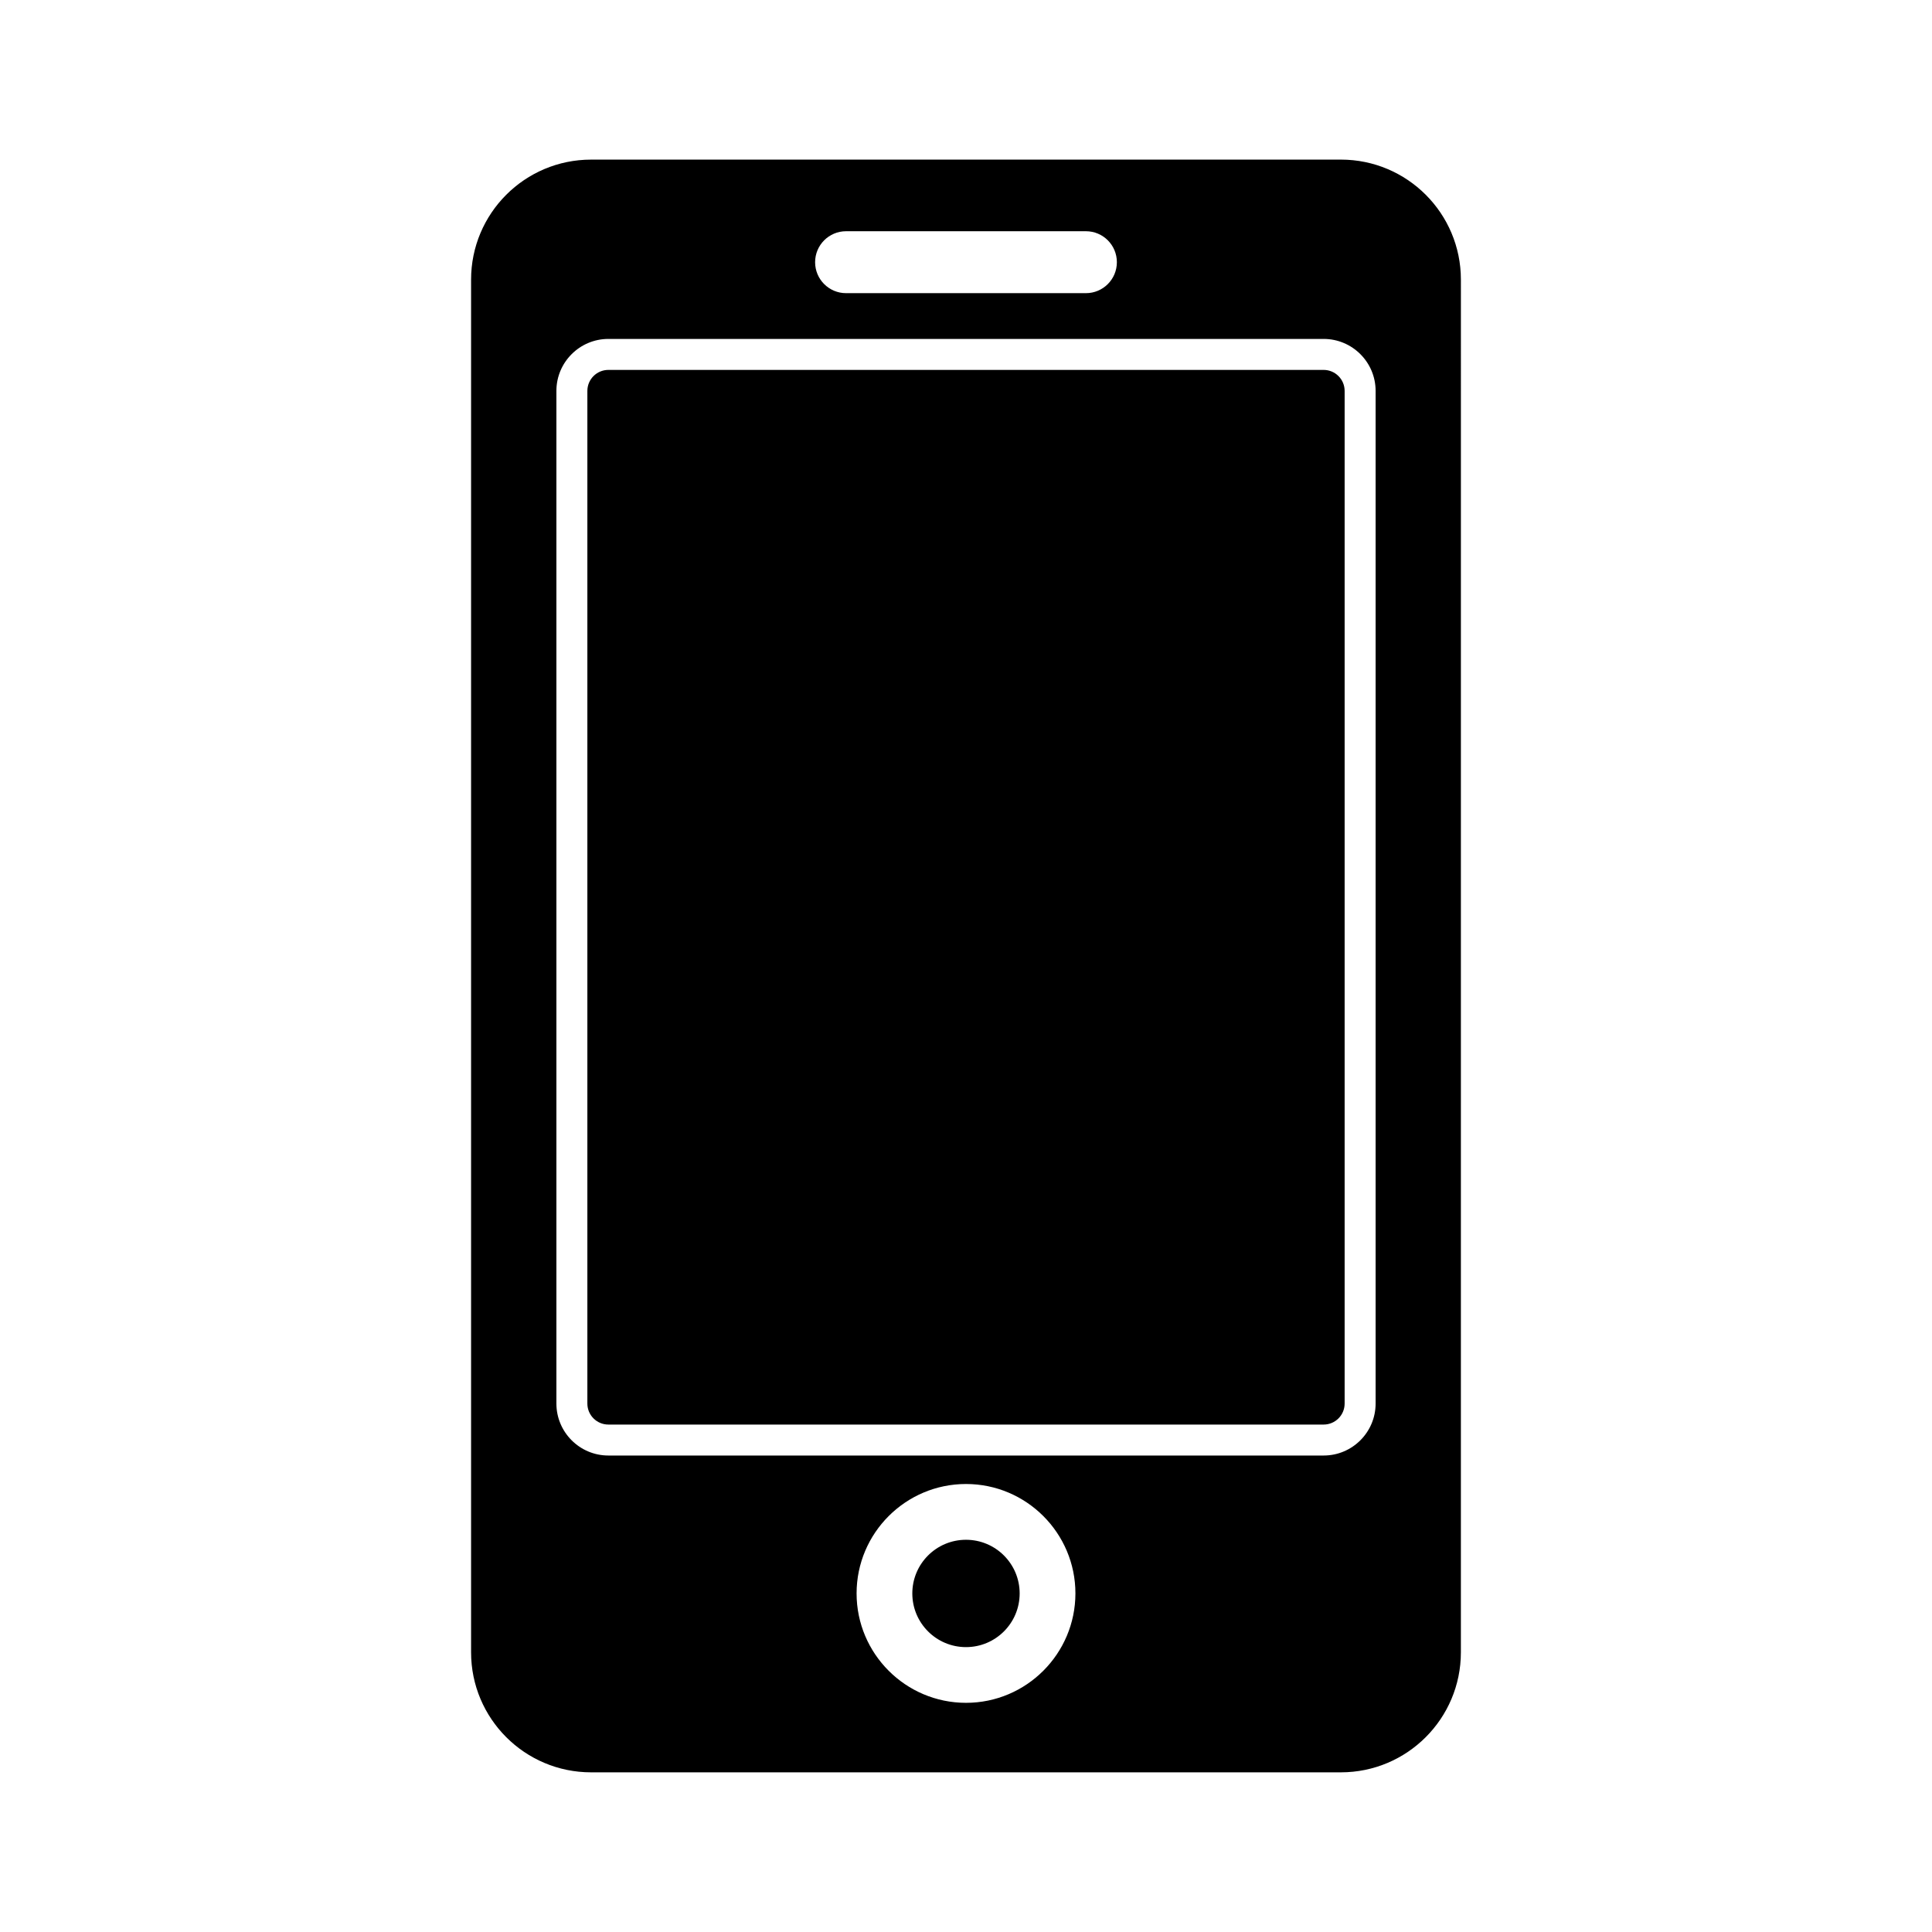 <?xml version="1.0" encoding="UTF-8"?>
<!-- Uploaded to: ICON Repo, www.iconrepo.com, Generator: ICON Repo Mixer Tools -->
<svg fill="#000000" width="800px" height="800px" version="1.1" viewBox="144 144 512 512" xmlns="http://www.w3.org/2000/svg">
 <g>
  <path d="m494.78 242.03h-189.56c-3.066 0-5.562 2.492-5.562 5.562v268.37c0 3.066 2.492 5.562 5.562 5.562h189.56c3.066 0 5.562-2.492 5.562-5.562v-268.37c0-3.066-2.496-5.562-5.562-5.562z"/>
  <path d="m499.34 186.3h-198.69c-17.566 0-31.809 14.242-31.809 31.809v363.77c0 17.566 14.242 31.809 31.809 31.809h198.69c17.566 0 31.809-14.242 31.809-31.809l0.004-363.77c0-17.566-14.242-31.812-31.812-31.812zm-131.12 18.977h63.555c4.535 0 8.207 3.672 8.207 8.207s-3.672 8.207-8.207 8.207h-63.555c-4.535 0-8.207-3.672-8.207-8.207 0.004-4.535 3.676-8.207 8.207-8.207zm31.781 389.99c-15.992 0-28.996-13.008-28.996-28.996 0-15.992 13.008-28.996 28.996-28.996 15.992 0 28.996 13.008 28.996 28.996-0.004 15.988-13.008 28.996-28.996 28.996zm108.55-79.309c0 7.594-6.176 13.77-13.77 13.77h-189.56c-7.594 0-13.77-6.176-13.77-13.77v-268.37c0-7.594 6.176-13.77 13.77-13.77h189.56c7.594 0 13.77 6.176 13.77 13.77z"/>
  <path d="m414.22 566.28c0 7.852-6.371 14.223-14.223 14.223-7.856 0-14.223-6.371-14.223-14.223 0-7.856 6.367-14.223 14.223-14.223 7.852 0 14.223 6.367 14.223 14.223"/>
 </g>
</svg>